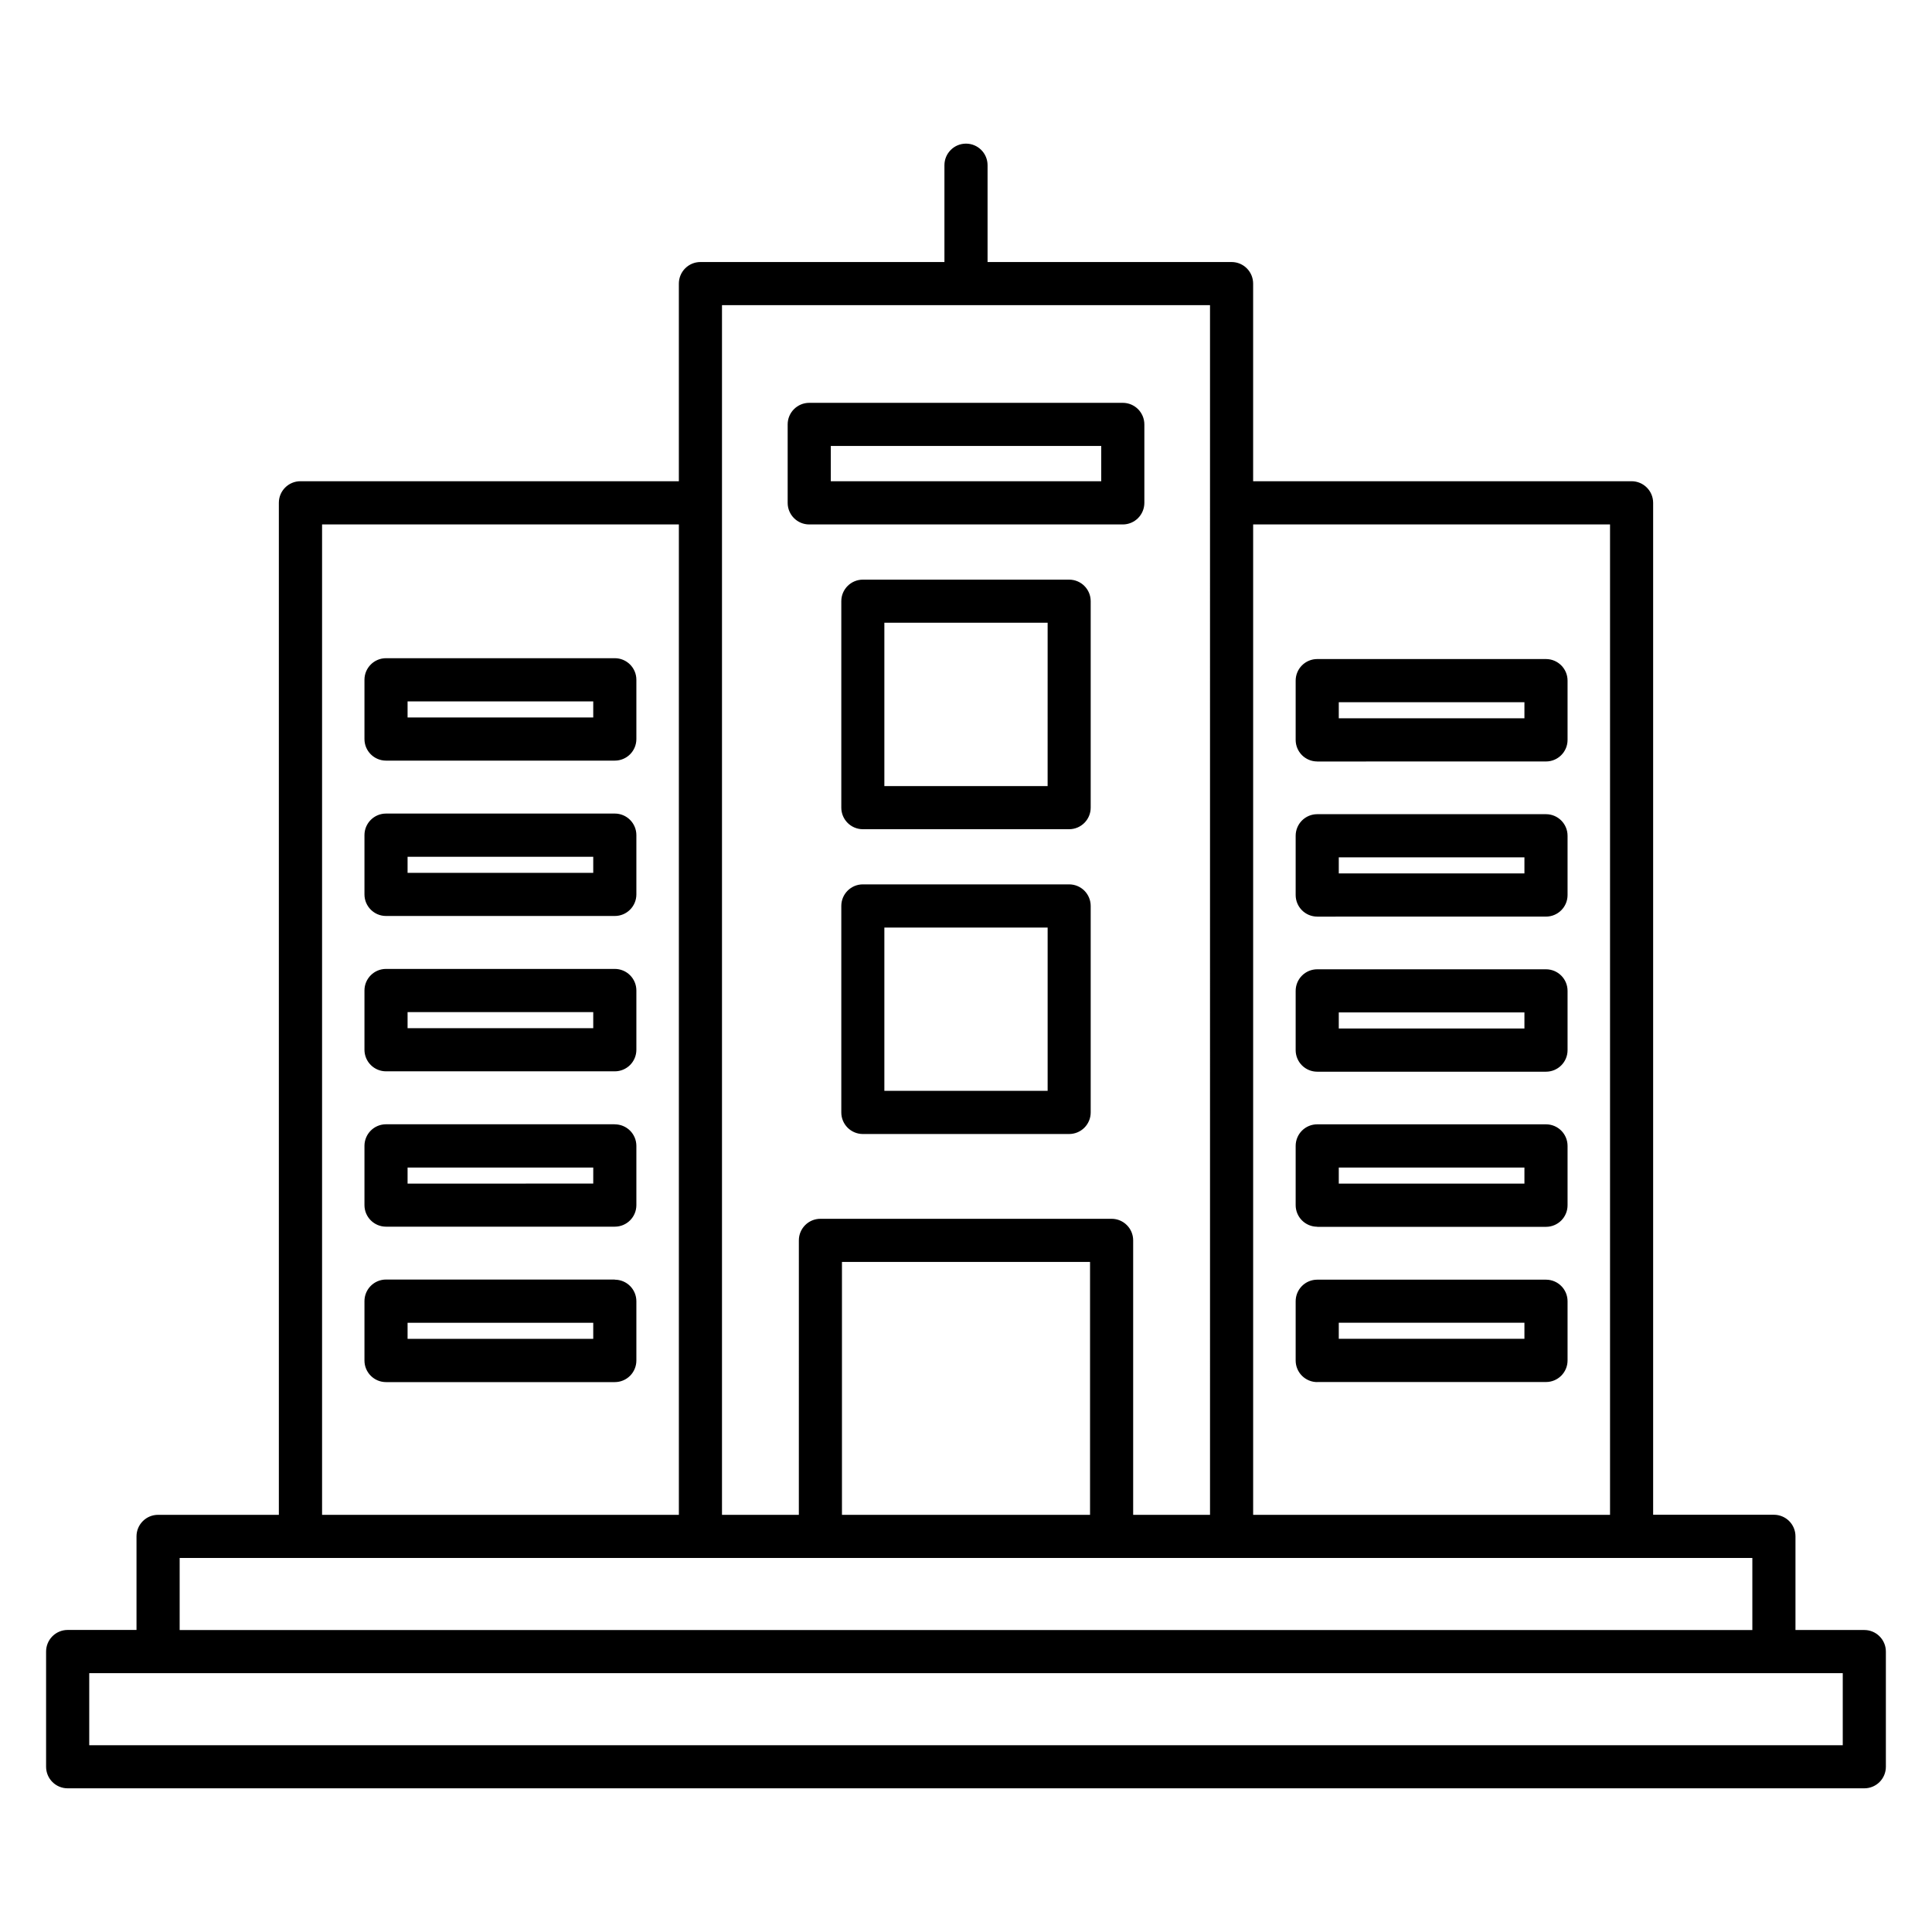 <?xml version="1.0" encoding="UTF-8"?>
<!-- The Best Svg Icon site in the world: iconSvg.co, Visit us! https://iconsvg.co -->
<svg fill="#000000" width="800px" height="800px" version="1.1" viewBox="144 144 512 512" xmlns="http://www.w3.org/2000/svg">
 <path d="m167.65 587.4h464.7v19.102h-464.7zm23.961-30.527h416.78v19.102h-416.78zm37.742-273.89h94.555v262.46h-94.555zm203.52 262.46h-65.746v-67.02h65.746zm31.793-320.57h-129.33v320.57h20.367l0.004-72.734c0-3.156 2.559-5.715 5.715-5.715h77.168c3.156 0.004 5.711 2.562 5.711 5.715v72.734h20.367zm106.01 58.109v262.46h-94.578v-262.46zm-408.74 334.94h476.13c3.156 0 5.711-2.555 5.711-5.711v-30.523c0-3.156-2.555-5.715-5.711-5.719h-18.246v-24.832c0-1.516-0.602-2.969-1.672-4.039-1.074-1.07-2.527-1.672-4.043-1.672h-32.004v-268.18c-0.004-3.152-2.559-5.711-5.715-5.715h-100.29v-52.375c0-3.156-2.559-5.715-5.715-5.715h-64.664v-25.66c0-3.156-2.559-5.715-5.715-5.715s-5.715 2.559-5.715 5.715v25.66h-64.668c-1.516 0-2.969 0.605-4.039 1.676-1.07 1.07-1.672 2.527-1.672 4.039v52.375h-100.29c-3.156 0-5.715 2.559-5.715 5.715v268.2h-32.008c-3.148-0.004-5.707 2.543-5.715 5.691v24.816h-18.246c-1.516 0-2.973 0.605-4.047 1.68-1.07 1.078-1.672 2.535-1.668 4.055v30.527-0.004c0 1.516 0.602 2.969 1.676 4.039 1.07 1.074 2.523 1.672 4.039 1.672zm139.28-119.12v-4.258h-49.203v4.258zm5.715-15.711h-60.629c-1.52 0-2.981 0.605-4.055 1.688-1.07 1.078-1.668 2.543-1.66 4.066v15.711-0.004c0 3.156 2.559 5.719 5.715 5.719h60.633c1.516 0 2.969-0.605 4.039-1.676s1.672-2.527 1.672-4.043v-15.707c0-1.516-0.602-2.969-1.672-4.043-1.07-1.07-2.523-1.672-4.039-1.672zm-5.715-25.434 0.004-4.242h-49.207v4.262zm5.715-15.711h-60.629c-1.512-0.004-2.969 0.598-4.039 1.668-1.07 1.074-1.676 2.527-1.676 4.043v15.711-0.004c0 3.156 2.559 5.715 5.715 5.715h60.633c3.148 0 5.703-2.547 5.711-5.695v-15.711c0-1.516-0.602-2.969-1.672-4.039-1.07-1.07-2.523-1.672-4.039-1.672zm-5.715-25.461v-4.262l-49.203-0.004v4.262zm5.715-15.711h-60.629c-3.156 0-5.715 2.559-5.715 5.715v15.711c0 1.516 0.605 2.969 1.676 4.039 1.07 1.07 2.527 1.672 4.039 1.672h60.633c1.516 0 2.969-0.602 4.039-1.672 1.07-1.07 1.672-2.523 1.672-4.039v-15.711c0-1.516-0.602-2.969-1.672-4.039-1.07-1.074-2.523-1.676-4.039-1.676zm-5.715-25.461v-4.258h-49.203v4.258zm5.715-15.711h-60.629c-3.156 0-5.715 2.559-5.715 5.715v15.711c0 3.156 2.559 5.715 5.715 5.715h60.633c1.516 0 2.969-0.602 4.039-1.676 1.07-1.07 1.672-2.523 1.672-4.039v-15.711c0-1.516-0.602-2.969-1.672-4.039-1.07-1.074-2.523-1.676-4.039-1.676zm-5.715-25.461v-4.262l-49.203-0.004v4.262zm5.715-15.711h-60.629c-3.156 0-5.715 2.559-5.715 5.715v15.711c0 3.156 2.559 5.715 5.715 5.715h60.633c1.516 0 2.969-0.602 4.039-1.672 1.07-1.074 1.672-2.527 1.672-4.043v-15.711c0-1.516-0.602-2.969-1.672-4.039-1.07-1.074-2.523-1.676-4.039-1.676zm191.86 176.11v4.258h49.199v-4.258zm-5.715 15.711 60.629-0.004c3.156 0 5.715-2.559 5.715-5.715v-15.691c0-3.156-2.559-5.715-5.715-5.715h-60.629c-1.516 0-2.969 0.602-4.039 1.672-1.07 1.074-1.672 2.527-1.672 4.043v15.711-0.004c0 1.516 0.602 2.973 1.672 4.043 1.07 1.07 2.523 1.676 4.039 1.676zm5.715-56.84v4.262h49.199v-4.262zm-5.715 15.711h60.629c1.52 0 2.981-0.609 4.051-1.684 1.074-1.078 1.672-2.539 1.664-4.059v-15.711c0-1.516-0.602-2.969-1.672-4.039-1.074-1.074-2.527-1.672-4.043-1.672h-60.629c-1.516 0-2.969 0.602-4.039 1.672-1.07 1.07-1.672 2.523-1.672 4.039v15.711c0 1.512 0.602 2.969 1.672 4.039 1.07 1.07 2.523 1.676 4.039 1.676zm5.715-56.82v4.262h49.199v-4.262zm-5.715 15.711 60.629-0.004c3.156 0 5.715-2.555 5.715-5.711v-15.711c0-3.156-2.559-5.715-5.715-5.715h-60.629c-1.516 0-2.969 0.602-4.039 1.676-1.07 1.07-1.672 2.523-1.672 4.039v15.711c0 1.516 0.602 2.969 1.672 4.039 1.07 1.07 2.523 1.672 4.039 1.672zm5.715-56.812v4.258h49.199v-4.258zm-5.715 15.711 60.629-0.004c3.156-0.004 5.715-2.559 5.715-5.715v-15.711c0-3.156-2.559-5.715-5.715-5.715h-60.629c-1.516 0-2.969 0.602-4.039 1.676-1.07 1.07-1.672 2.523-1.672 4.039v15.711c0 1.516 0.602 2.969 1.672 4.039 1.07 1.074 2.523 1.676 4.039 1.676zm5.715-56.82v4.262h49.199v-4.262zm-5.715 15.711 60.629-0.008c3.156 0 5.715-2.559 5.715-5.715v-15.711c0-3.152-2.559-5.711-5.715-5.715h-60.629c-1.516 0-2.969 0.605-4.039 1.676-1.07 1.07-1.672 2.527-1.672 4.039v15.711c0 1.516 0.602 2.969 1.672 4.043 1.07 1.07 2.523 1.672 4.039 1.672zm-71.445 87.277h-43.266v-43.273h43.27v43.273zm5.715-54.715c1.516 0.004 2.969 0.609 4.039 1.684 1.066 1.078 1.664 2.531 1.66 4.047v54.715c0 1.516-0.602 2.969-1.672 4.039-1.074 1.074-2.527 1.672-4.043 1.672h-54.715c-3.141-0.031-5.668-2.586-5.66-5.727v-54.715c0-3.156 2.559-5.715 5.715-5.715zm-63.176-116.18h71.668v9.344h-71.668zm-5.715 20.797c-3.156 0-5.715-2.559-5.715-5.715v-20.793c0-3.156 2.559-5.715 5.715-5.719h83.098c3.156 0.004 5.711 2.562 5.715 5.719v20.77c0.004 1.52-0.598 2.981-1.668 4.055-1.074 1.078-2.531 1.684-4.047 1.684zm63.176 69.344h-43.266v-43.293h43.27zm5.715-54.715c3.152 0.004 5.699 2.559 5.699 5.707v54.715c0 3.156-2.559 5.715-5.715 5.715h-54.715c-3.141-0.027-5.668-2.59-5.66-5.731v-54.715c0.012-3.141 2.559-5.684 5.699-5.691z" fill-rule="evenodd"/>
</svg>